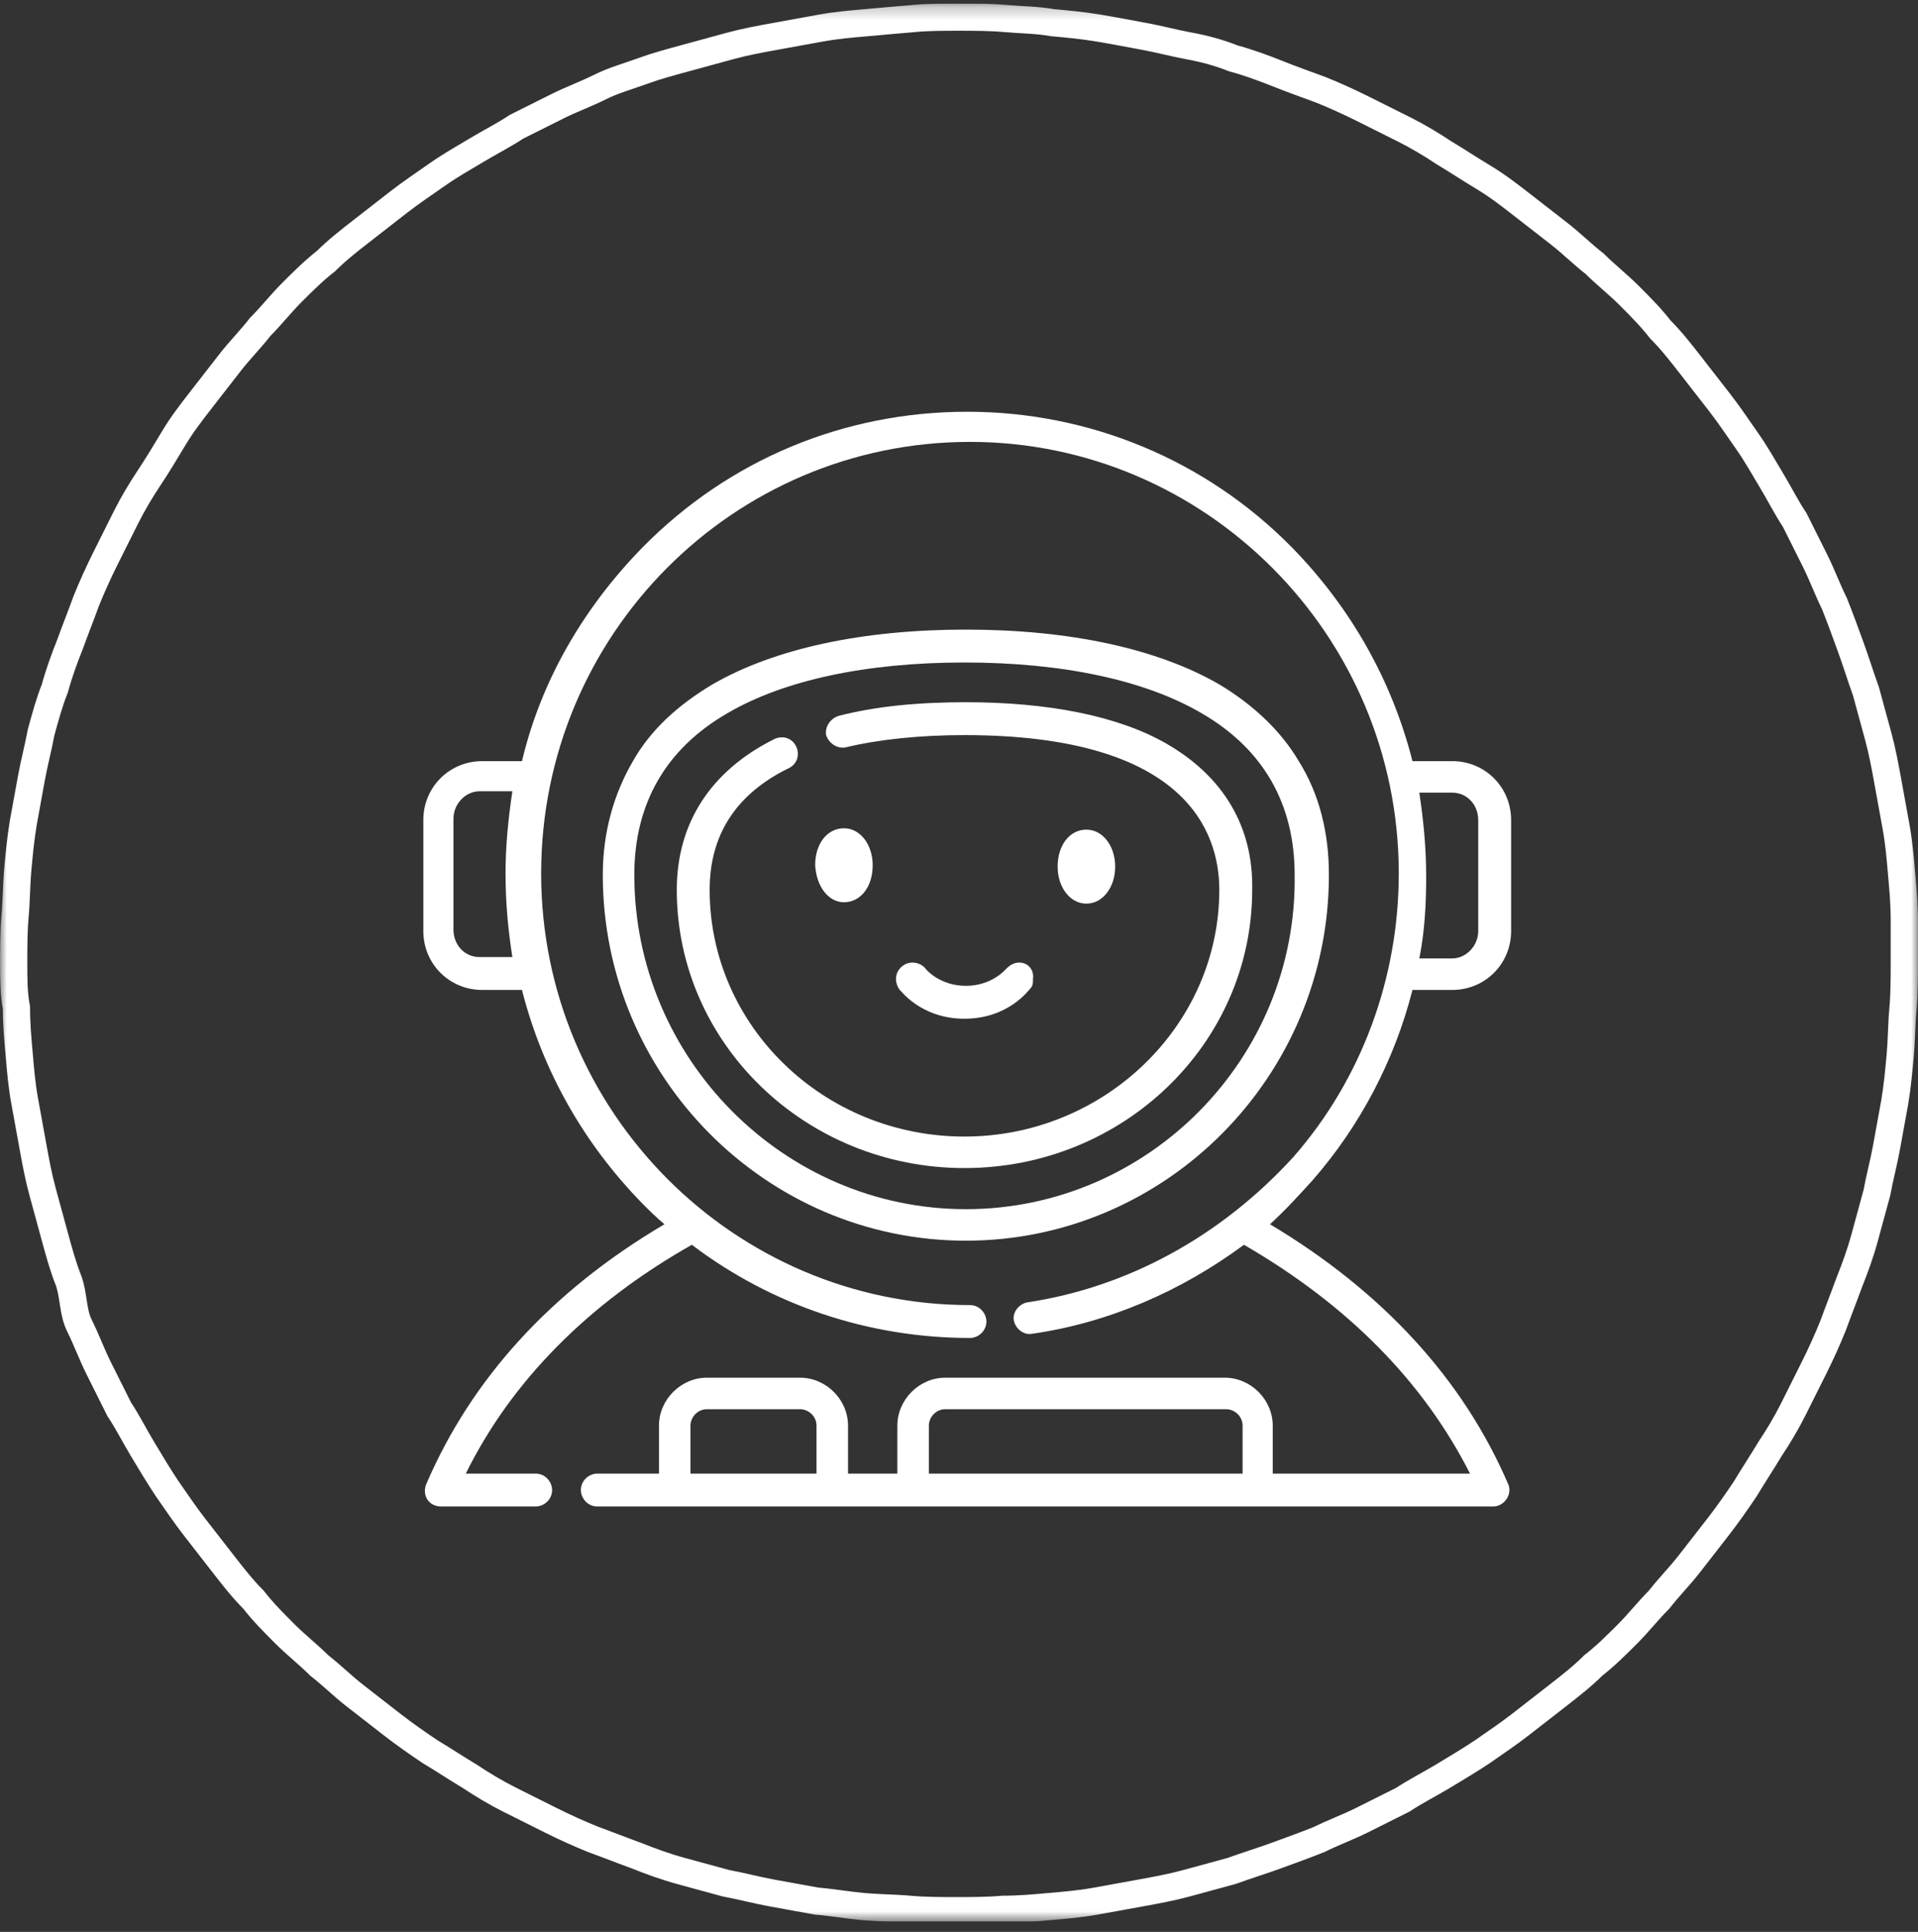 <svg width="140" height="141" viewBox="0 0 140 141" fill="none" xmlns="http://www.w3.org/2000/svg">
<rect x="0" y="0" width="140" height="141" fill="#333333" stroke="none"/>
<g clip-path="url(#clip0_12310_3423)">
<mask id="mask0_12310_3423" style="mask-type:luminance" maskUnits="userSpaceOnUse" x="0" y="0" width="140" height="141">
<path d="M140 0.252H0V140.252H140V0.252Z" fill="white"/>
</mask>
<g mask="url(#mask0_12310_3423)">
<path d="M139 70.252C139 71.352 139 72.552 138.9 73.652C138.8 74.752 138.8 75.952 138.7 77.052C138.6 78.152 138.5 79.252 138.3 80.452C138.1 81.552 137.9 82.652 137.7 83.752C137.5 84.852 137.2 85.952 137 87.052C136.7 88.152 136.4 89.252 136.1 90.352C135.8 91.452 135.4 92.552 135 93.552C134.6 94.652 134.2 95.652 133.8 96.752C133.4 97.752 132.9 98.852 132.4 99.852C131.9 100.852 131.4 101.852 130.9 102.852C130.4 103.852 129.8 104.852 129.2 105.752C128.6 106.752 128 107.652 127.4 108.652C126.8 109.552 126.1 110.552 125.4 111.452C124.7 112.352 124 113.252 123.3 114.152C122.6 115.052 121.8 115.852 121.1 116.752C120.3 117.552 119.6 118.452 118.8 119.252C118 120.052 117.2 120.852 116.3 121.552C115.5 122.352 114.6 123.052 113.7 123.752C112.8 124.452 111.9 125.152 111 125.852C110.1 126.552 109.2 127.152 108.2 127.852C107.3 128.452 106.3 129.052 105.3 129.652C104.3 130.252 103.3 130.752 102.4 131.352C101.4 131.852 100.4 132.352 99.4 132.852C98.4 133.352 97.3 133.752 96.3 134.252C95.3 134.652 94.2 135.052 93.1 135.452C92 135.852 91 136.152 89.9 136.552C88.8 136.852 87.7 137.152 86.6 137.452C85.5 137.752 84.4 137.952 83.3 138.152C82.2 138.352 81.1 138.552 80 138.752C78.9 138.952 77.8 139.052 76.6 139.152C75.5 139.252 74.4 139.352 73.2 139.352C72.1 139.452 70.9 139.452 69.8 139.452C68.7 139.452 67.5 139.452 66.4 139.352C65.3 139.252 64.1 139.252 63 139.152C61.9 139.052 60.8 138.852 59.6 138.752C58.5 138.552 57.4 138.352 56.3 138.152C55.2 137.952 54.1 137.652 53 137.452C51.9 137.152 50.8 136.852 49.7 136.552C48.6 136.252 47.5 135.852 46.5 135.452C45.4 135.052 44.4 134.652 43.3 134.252C42.3 133.852 41.2 133.352 40.2 132.852C39.2 132.352 38.2 131.852 37.2 131.352C36.2 130.852 35.2 130.252 34.3 129.652C33.3 129.052 32.4 128.452 31.4 127.852C30.5 127.252 29.5 126.552 28.6 125.852C27.7 125.152 26.8 124.452 25.9 123.752C25 123.052 24.2 122.252 23.3 121.552C22.5 120.752 21.6 120.052 20.8 119.252C20 118.452 19.2 117.652 18.5 116.752C17.7 115.952 17 115.052 16.3 114.152C15.6 113.252 14.9 112.352 14.2 111.452C13.5 110.552 12.9 109.652 12.2 108.652C11.6 107.752 11 106.752 10.4 105.752C9.8 104.752 9.3 103.752 8.7 102.852C8.2 101.852 7.7 100.852 7.2 99.852C6.7 98.852 6.3 97.752 5.8 96.752C5.3 95.752 5.4 94.552 5 93.452C4.6 92.452 4.3 91.352 4 90.252C3.7 89.152 3.4 88.052 3.1 86.952C2.8 85.852 2.6 84.752 2.4 83.652C2.2 82.552 2 81.452 1.8 80.352C1.6 79.252 1.5 78.152 1.4 76.952C1.3 75.852 1.2 74.752 1.2 73.552C1 72.552 1 71.352 1 70.252C1 69.152 1 67.952 1.1 66.852C1.2 65.752 1.2 64.552 1.3 63.452C1.4 62.352 1.5 61.252 1.7 60.052C1.9 58.952 2.1 57.852 2.3 56.752C2.5 55.652 2.8 54.552 3 53.452C3.3 52.352 3.6 51.252 4 50.252C4.3 49.152 4.7 48.052 5.1 47.052C5.5 45.952 5.9 44.952 6.3 43.852C6.7 42.852 7.2 41.752 7.7 40.752C8.2 39.752 8.7 38.752 9.2 37.752C9.7 36.752 10.3 35.752 10.9 34.852C11.5 33.952 12.1 32.952 12.7 31.952C13.3 30.952 14 30.052 14.7 29.152C15.4 28.252 16.1 27.352 16.8 26.452C17.5 25.552 18.3 24.752 19 23.852C19.8 23.052 20.5 22.152 21.3 21.352C22.1 20.552 22.9 19.752 23.8 19.052C24.6 18.252 25.5 17.552 26.4 16.852C27.3 16.152 28.2 15.452 29.1 14.752C30 14.052 30.9 13.452 31.9 12.752C32.9 12.052 33.8 11.552 34.8 10.952C35.8 10.352 36.8 9.852 37.7 9.252C38.7 8.752 39.7 8.252 40.7 7.752C41.7 7.252 42.8 6.852 43.8 6.352C44.8 5.852 45.9 5.552 47 5.152C47.8 4.852 48.9 4.552 50 4.252C51.1 3.952 52.2 3.652 53.3 3.352C54.4 3.052 55.5 2.852 56.6 2.652C57.7 2.452 58.8 2.252 59.9 2.052C61 1.852 62.1 1.752 63.3 1.652C64.4 1.552 65.5 1.452 66.7 1.352C67.7 1.252 68.9 1.252 70 1.252C71.1 1.252 72.3 1.252 73.4 1.352C74.5 1.452 75.7 1.452 76.8 1.652C77.9 1.752 79 1.852 80.2 2.052C81.4 2.252 82.4 2.452 83.5 2.652C84.6 2.852 85.7 3.152 86.8 3.352C87.9 3.552 89 3.852 90 4.252C91.1 4.552 92.2 4.952 93.2 5.352C94.2 5.752 95.3 6.152 96.4 6.552C97.4 6.952 98.5 7.452 99.5 7.952C100.5 8.452 101.5 8.952 102.5 9.452C103.5 9.952 104.5 10.552 105.4 11.152C106.4 11.752 107.3 12.352 108.3 12.952C109.3 13.552 110.2 14.252 111.1 14.952C112 15.652 112.9 16.352 113.8 17.052C114.7 17.752 115.5 18.552 116.4 19.252C117.2 20.052 118.1 20.752 118.9 21.552C119.7 22.352 120.5 23.152 121.2 24.052C122 24.852 122.7 25.752 123.4 26.652C124.1 27.552 124.8 28.452 125.5 29.352C126.2 30.252 126.8 31.152 127.5 32.152C128.2 33.152 128.7 34.052 129.3 35.052C129.9 36.052 130.4 37.052 131 37.952C131.5 38.952 132 39.952 132.5 40.952C133 41.952 133.4 43.052 133.9 44.052C134.3 45.052 134.7 46.152 135.1 47.252C135.5 48.352 135.8 49.352 136.2 50.452C136.5 51.552 136.8 52.652 137.1 53.752C137.4 54.852 137.6 55.952 137.8 57.052C138 58.152 138.2 59.252 138.4 60.352C138.6 61.452 138.7 62.552 138.8 63.752C138.9 64.852 139 65.952 139 67.152C139 67.952 139 69.152 139 70.252Z" stroke="white" stroke-width="1.986"/>
</g>
<mask id="mask1_12310_3423" style="mask-type:luminance" maskUnits="userSpaceOnUse" x="0" y="0" width="140" height="141">
<path d="M140 0.252H0V140.252H140V0.252Z" fill="white"/>
</mask>
<g mask="url(#mask1_12310_3423)">
<path d="M70.5 88.252C57.2 88.252 46.3 77.252 46.3 63.852C46.3 58.652 48.6 54.652 53.1 52.052C57.2 49.652 63.2 48.352 70.4 48.352C77.6 48.352 83.6 49.652 87.7 52.052C92.2 54.652 94.5 58.652 94.5 63.852C94.7 77.252 83.8 88.252 70.5 88.252ZM97 63.852C97 60.752 96.3 57.952 94.8 55.552C93.5 53.352 91.5 51.452 89 49.952C84.5 47.352 78.1 45.952 70.5 45.952C62.9 45.952 56.5 47.352 52 49.952C49.5 51.452 47.5 53.252 46.2 55.552C44.8 57.952 44 60.752 44 63.852C44 78.552 55.9 90.552 70.5 90.552C85.1 90.552 97 78.552 97 63.852Z" fill="white"/>
</g>
<mask id="mask2_12310_3423" style="mask-type:luminance" maskUnits="userSpaceOnUse" x="0" y="0" width="140" height="141">
<path d="M140 0.252H0V140.252H140V0.252Z" fill="white"/>
</mask>
<g mask="url(#mask2_12310_3423)">
<path d="M85.1 54.252C81.6 52.252 76.5 51.252 70.5 51.252C67 51.252 63.9 51.552 61.2 52.252C60.6 52.452 60.2 53.052 60.3 53.652C60.5 54.252 61.1 54.652 61.7 54.552C64.2 53.952 67.2 53.652 70.4 53.652C86.6 53.652 89 60.752 89 64.952C89 74.852 80.6 82.952 70.4 82.952C60.1 82.952 51.8 74.852 51.8 64.952C51.8 60.952 53.7 57.952 57.6 56.052C58.2 55.752 58.4 55.052 58.1 54.452C57.8 53.852 57.1 53.652 56.5 53.952C51.9 56.252 49.4 60.052 49.4 64.952C49.4 76.152 58.8 85.252 70.4 85.252C82 85.252 91.4 76.152 91.4 64.952C91.5 60.352 89.3 56.652 85.1 54.252Z" fill="white"/>
</g>
<mask id="mask3_12310_3423" style="mask-type:luminance" maskUnits="userSpaceOnUse" x="0" y="0" width="140" height="141">
<path d="M140 0.252H0V140.252H140V0.252Z" fill="white"/>
</mask>
<g mask="url(#mask3_12310_3423)">
<path d="M50.4 104.052C50.4 103.452 50.9 102.852 51.6 102.852H58.4C59 102.852 59.6 103.352 59.6 104.052V107.552H50.4V104.052ZM67.8 104.052C67.8 103.452 68.3 102.852 69 102.852H89.5C90.1 102.852 90.7 103.352 90.7 104.052V107.552H67.8V104.052ZM37.4 69.852H35C33.9 69.852 33.1 68.952 33.1 67.852V59.752C33.1 58.652 34 57.752 35 57.752H37.4C37.1 59.752 36.9 61.752 36.9 63.752C36.9 65.952 37.1 67.952 37.4 69.852ZM103.6 57.852H106C107.1 57.852 107.9 58.752 107.9 59.852V67.952C107.9 69.052 107 69.952 106 69.952H103.6C104 67.952 104.1 65.952 104.1 63.952C104.1 61.852 103.9 59.852 103.6 57.852ZM95.8 86.152C99.3 82.152 101.8 77.352 103.1 72.252H106C108.4 72.252 110.3 70.352 110.3 67.952V59.852C110.3 57.452 108.4 55.552 106 55.552H103.1C101.6 49.652 98.6 44.352 94.3 39.952C88 33.552 79.5 30.052 70.6 30.052C61.6 30.052 53.2 33.552 46.9 39.952C42.6 44.352 39.5 49.652 38.1 55.552H35.2C32.8 55.552 30.9 57.452 30.9 59.852V67.952C30.9 70.352 32.8 72.252 35.2 72.252H38.1C39.6 78.152 42.6 83.452 46.9 87.852C47.4 88.352 47.9 88.852 48.5 89.352C40.2 94.252 34.4 100.652 31.1 108.352C30.8 109.152 31.3 109.952 32.2 109.952H39.1C39.7 109.952 40.3 109.452 40.3 108.752C40.3 108.152 39.8 107.552 39.1 107.552H34C37.3 100.852 42.9 95.152 50.5 90.852C56.3 95.252 63.4 97.652 70.8 97.652C71.4 97.652 72 97.152 72 96.452C72 95.852 71.5 95.252 70.8 95.252C53.6 95.252 39.5 81.152 39.5 63.752C39.5 46.352 53.5 32.252 70.8 32.252C88 32.252 102.1 46.352 102.1 63.752C102.1 71.352 99.4 78.752 94.4 84.452C89.1 90.252 82.3 93.952 75 95.052C74.4 95.152 73.9 95.752 74 96.352C74.1 96.952 74.7 97.452 75.3 97.352C80.9 96.552 86.2 94.252 90.8 90.852C98.4 95.252 103.9 100.852 107.3 107.552H92.9V104.052C92.9 102.152 91.3 100.552 89.4 100.552H69C67.1 100.552 65.5 102.152 65.5 104.052V107.552H61.9V104.052C61.9 102.152 60.3 100.552 58.4 100.552H51.6C49.7 100.552 48.1 102.152 48.1 104.052V107.552H43.6C43 107.552 42.4 108.052 42.4 108.752C42.4 109.352 42.9 109.952 43.6 109.952H109C109.8 109.952 110.4 109.052 110.1 108.352C106.8 100.652 100.9 94.252 92.7 89.352C93.8 88.352 94.8 87.252 95.8 86.152Z" fill="white"/>
</g>
<mask id="mask4_12310_3423" style="mask-type:luminance" maskUnits="userSpaceOnUse" x="0" y="0" width="140" height="141">
<path d="M140 0.252H0V140.252H140V0.252Z" fill="white"/>
</mask>
<g mask="url(#mask4_12310_3423)">
<path d="M61.6 65.852C62.8 65.852 63.7 64.752 63.7 63.152C63.7 61.652 62.8 60.452 61.6 60.452C60.4 60.452 59.5 61.552 59.5 63.152C59.6 64.752 60.5 65.852 61.6 65.852Z" fill="white"/>
</g>
<mask id="mask5_12310_3423" style="mask-type:luminance" maskUnits="userSpaceOnUse" x="0" y="0" width="140" height="141">
<path d="M140 0.252H0V140.252H140V0.252Z" fill="white"/>
</mask>
<g mask="url(#mask5_12310_3423)">
<path d="M81.4 63.252C81.4 61.752 80.5 60.552 79.3 60.552C78.1 60.552 77.2 61.652 77.2 63.252C77.2 64.752 78.1 65.952 79.3 65.952C80.5 65.952 81.4 64.752 81.4 63.252Z" fill="white"/>
</g>
<mask id="mask6_12310_3423" style="mask-type:luminance" maskUnits="userSpaceOnUse" x="0" y="0" width="140" height="141">
<path d="M140 0.252H0V140.252H140V0.252Z" fill="white"/>
</mask>
<g mask="url(#mask6_12310_3423)">
<path d="M74.4 70.252C74 70.252 73.7 70.452 73.4 70.752C73.4 70.752 72.4 71.952 70.5 71.952C68.6 71.952 67.6 70.752 67.6 70.752C67.4 70.452 67 70.252 66.6 70.252C66 70.252 65.4 70.752 65.4 71.452C65.4 71.752 65.5 71.952 65.6 72.152C65.7 72.252 67.2 74.352 70.4 74.352C73.6 74.352 75.1 72.252 75.2 72.152C75.4 71.952 75.4 71.752 75.4 71.452C75.5 70.752 75 70.252 74.4 70.252Z" fill="white"/>
</g>
</g>
<defs>
<clipPath id="clip0_12310_3423">
<rect width="140" height="140" fill="white" transform="translate(0 0.252)"/>
</clipPath>
</defs>
</svg>
